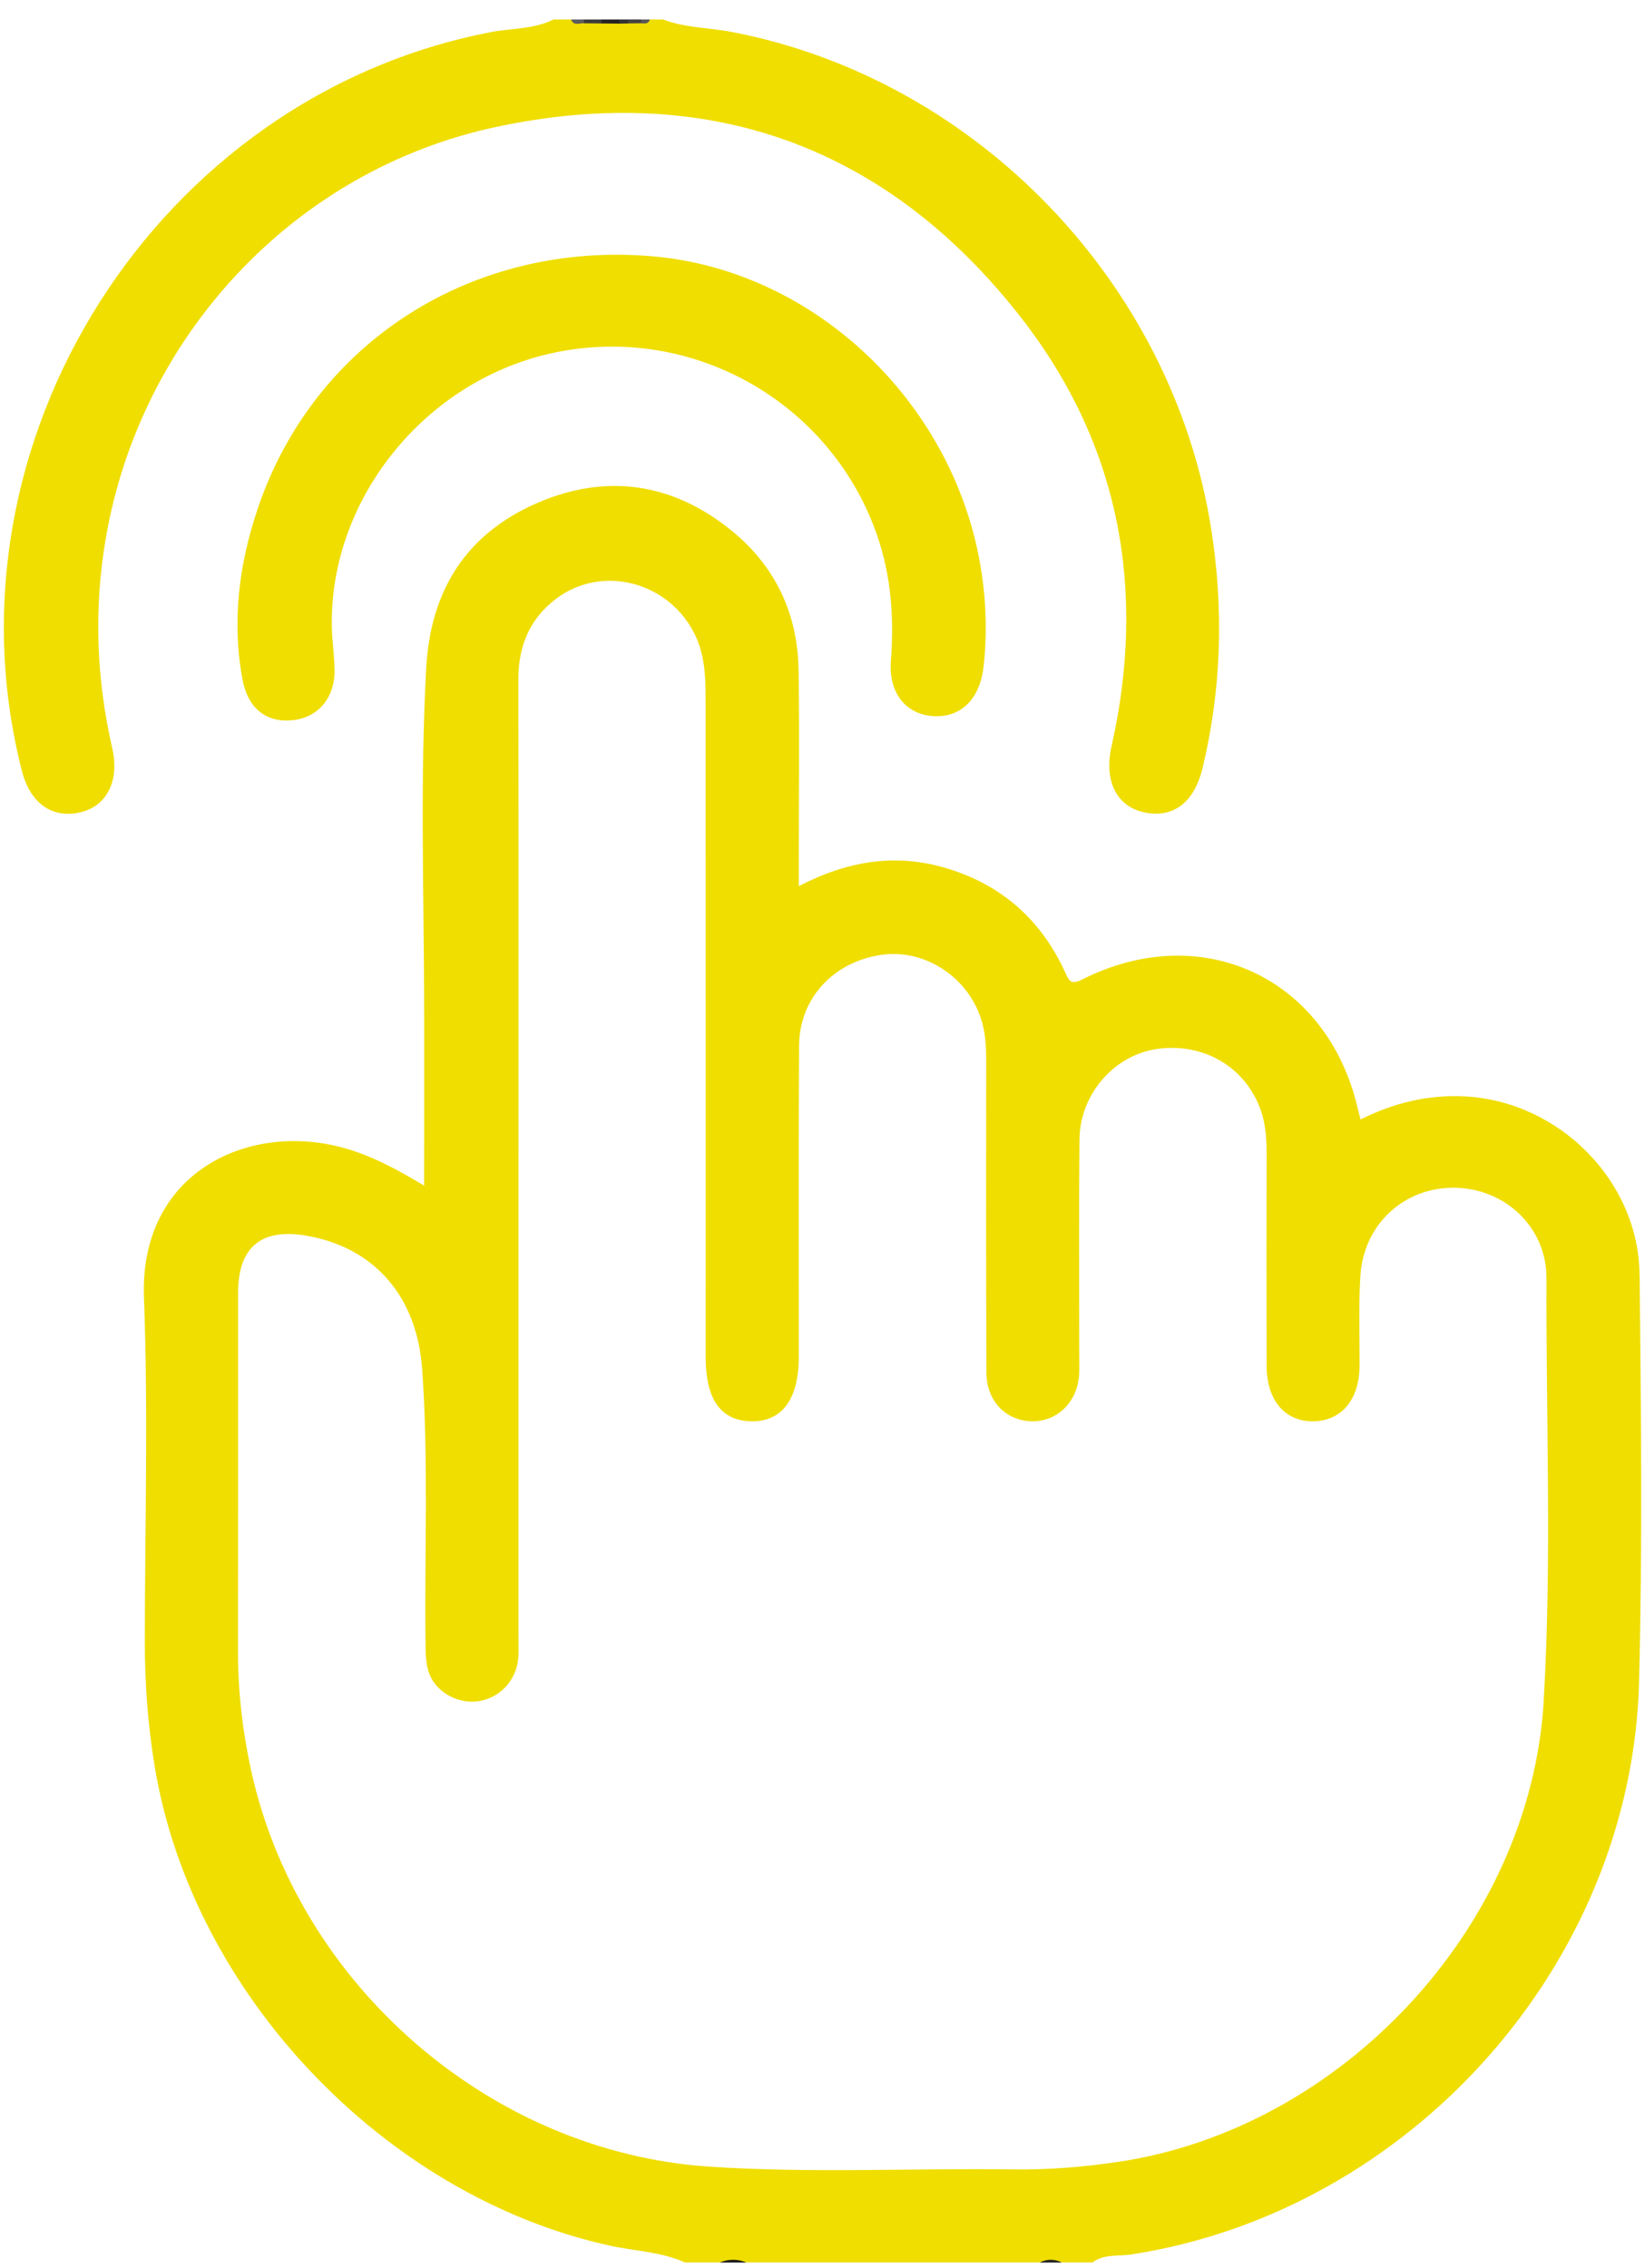 <svg width="66" height="91" viewBox="0 0 66 91" fill="none" xmlns="http://www.w3.org/2000/svg">
<g clip-path="url(#clip0_4856_32198)">
<path d="M26.603 0.782C27.498 1.122 28.46 1.108 29.386 1.287C39.179 3.181 47.052 11.357 48.597 21.237C49.102 24.461 49.01 27.649 48.248 30.819C47.917 32.193 47.076 32.843 45.911 32.596C44.799 32.362 44.286 31.33 44.595 29.954C46.009 23.68 44.928 17.846 40.992 12.777C35.627 5.87 28.443 3.275 19.911 5.092C11.764 6.832 5.635 13.511 4.247 21.584C3.757 24.428 3.865 27.232 4.505 30.031C4.803 31.33 4.282 32.355 3.213 32.596C2.081 32.852 1.213 32.231 0.878 30.929C-2.498 17.722 6.31 3.861 19.695 1.289C20.533 1.127 21.416 1.179 22.207 0.782H22.91C23.088 0.942 23.306 0.846 23.506 0.874C23.716 0.874 23.928 0.874 24.139 0.874C24.35 0.874 24.563 0.874 24.774 0.874C24.898 0.874 25.023 0.874 25.147 0.874C25.308 0.874 25.468 0.874 25.63 0.874C25.78 0.86 25.946 0.916 26.073 0.782H26.6H26.603Z" fill="#F0DE00"/>
<path d="M28.886 90.782C29.238 90.504 29.59 90.525 29.942 90.782H28.886Z" fill="#191919"/>
<path d="M41.718 90.782C42.011 90.541 42.305 90.508 42.598 90.782H41.718Z" fill="#222222"/>
<path d="M24.129 0.942L23.426 0.935C23.377 0.897 23.363 0.862 23.381 0.829C23.4 0.799 23.419 0.782 23.435 0.782H24.139C24.197 0.822 24.216 0.857 24.192 0.893C24.171 0.925 24.15 0.942 24.127 0.942H24.129Z" fill="#3C3C3C"/>
<path d="M24.129 0.942C24.136 0.89 24.139 0.836 24.139 0.782H24.842C24.898 0.818 24.919 0.855 24.901 0.893C24.882 0.93 24.865 0.949 24.847 0.949L24.129 0.942Z" fill="#242424"/>
<path d="M23.438 0.782C23.438 0.834 23.433 0.883 23.426 0.933C23.241 0.925 23.018 1.052 22.91 0.782H23.438Z" fill="#5C5C5C"/>
<path d="M25.73 0.933L25.201 0.94C25.14 0.907 25.119 0.872 25.137 0.836C25.156 0.799 25.175 0.78 25.196 0.78H25.724C25.777 0.811 25.799 0.843 25.782 0.879C25.766 0.914 25.749 0.933 25.73 0.933Z" fill="#434343"/>
<path d="M25.196 0.782C25.196 0.836 25.196 0.888 25.201 0.942C25.083 0.942 24.966 0.947 24.847 0.949C24.844 0.893 24.842 0.839 24.842 0.782H25.194H25.196Z" fill="#323232"/>
<path d="M25.73 0.933C25.726 0.883 25.724 0.832 25.724 0.782H26.075C26.017 0.963 25.876 0.951 25.73 0.933Z" fill="#585858"/>
<path d="M13.335 25.588C13.365 25.996 13.41 26.407 13.424 26.815C13.461 27.963 12.793 28.786 11.743 28.897C10.697 29.007 9.949 28.437 9.729 27.26C9.295 24.932 9.59 22.646 10.334 20.428C12.584 13.725 18.971 9.657 26.195 10.285C32.769 10.857 38.401 16.28 39.39 23.026C39.573 24.273 39.606 25.53 39.456 26.791C39.306 28.048 38.546 28.81 37.432 28.733C36.333 28.655 35.644 27.792 35.744 26.505C35.89 24.641 35.73 22.831 35.043 21.075C33.025 15.908 27.52 12.967 22.101 14.18C16.84 15.357 12.999 20.353 13.332 25.588H13.335Z" fill="#F0DE00"/>
<path d="M65.781 51.138C65.741 47.37 62.543 44.193 58.787 43.993C57.303 43.914 55.922 44.251 54.588 44.917C54.532 44.699 54.494 44.561 54.461 44.42C53.228 39.229 48.222 36.887 43.435 39.293C42.928 39.548 42.884 39.33 42.717 38.971C41.725 36.831 40.087 35.426 37.812 34.791C35.831 34.24 33.941 34.573 32.049 35.555C32.049 35.175 32.049 34.894 32.049 34.613C32.049 32.036 32.08 29.457 32.04 26.88C32.005 24.622 31.107 22.719 29.355 21.293C26.99 19.368 24.314 18.979 21.538 20.189C18.713 21.42 17.276 23.677 17.102 26.784C16.856 31.206 17.002 35.626 17.016 40.048C17.023 42.523 17.016 44.999 17.016 47.571C15.935 46.924 14.899 46.359 13.74 46.045C9.947 45.016 5.583 47.044 5.776 52.075C5.951 56.666 5.815 61.271 5.811 65.869C5.811 67.54 5.93 69.196 6.202 70.849C7.694 79.974 15.414 88.11 24.462 90.103C25.468 90.325 26.521 90.344 27.48 90.778H28.886C29.238 90.635 29.59 90.635 29.942 90.778H41.718C42.011 90.635 42.305 90.635 42.598 90.778H43.829C44.297 90.431 44.87 90.536 45.39 90.457C56.597 88.726 65.474 78.799 65.762 67.475C65.901 62.031 65.84 56.579 65.784 51.133L65.781 51.138ZM61.936 68.26C61.399 77.306 53.854 85.409 44.851 86.745C43.456 86.951 42.058 87.064 40.652 87.045C36.581 86.991 32.509 87.205 28.443 86.933C19.691 86.347 11.984 79.664 10.083 71.071C9.729 69.465 9.543 67.843 9.548 66.197C9.557 61.423 9.548 56.65 9.553 51.874C9.553 50.04 10.479 49.269 12.294 49.581C15.03 50.052 16.732 52.026 16.938 54.938C17.196 58.568 17.032 62.199 17.072 65.829C17.077 66.234 17.072 66.661 17.184 67.043C17.419 67.836 18.286 68.352 19.107 68.27C19.972 68.183 20.676 67.501 20.784 66.614C20.819 66.326 20.802 66.031 20.802 65.737C20.802 59.353 20.802 52.966 20.802 46.582C20.802 40.139 20.807 33.694 20.797 27.251C20.797 25.933 21.245 24.84 22.293 24.039C24.443 22.4 27.611 23.642 28.181 26.35C28.288 26.861 28.31 27.396 28.31 27.921C28.317 36.767 28.314 45.611 28.314 54.458C28.314 56.157 28.922 57.006 30.143 57.027C31.381 57.048 32.047 56.141 32.049 54.432C32.049 50.272 32.033 46.113 32.061 41.954C32.073 40.059 33.433 38.601 35.341 38.315C37.034 38.062 38.745 39.124 39.334 40.798C39.531 41.358 39.568 41.937 39.568 42.528C39.566 46.716 39.557 50.905 39.578 55.093C39.583 56.23 40.38 57.02 41.418 57.027C42.452 57.032 43.247 56.228 43.299 55.114C43.31 54.851 43.301 54.587 43.301 54.324C43.301 51.454 43.282 48.582 43.31 45.712C43.329 43.902 44.701 42.341 46.41 42.09C48.281 41.818 49.976 42.812 50.583 44.544C50.78 45.105 50.818 45.686 50.818 46.275C50.813 49.117 50.811 51.956 50.818 54.797C50.822 56.197 51.566 57.058 52.722 57.027C53.842 56.997 54.541 56.141 54.548 54.795C54.555 53.595 54.506 52.39 54.581 51.194C54.71 49.102 56.365 47.609 58.407 47.658C60.412 47.707 62.058 49.255 62.048 51.306C62.025 56.957 62.269 62.614 61.934 68.26H61.936Z" fill="#F0DE00"/>
</g>
<defs>
<clipPath id="clip0_4856_32198">
<rect width="65.689" height="90" fill="white" transform="translate(0.156 0.782)"/>
</clipPath>
</defs>
</svg>
